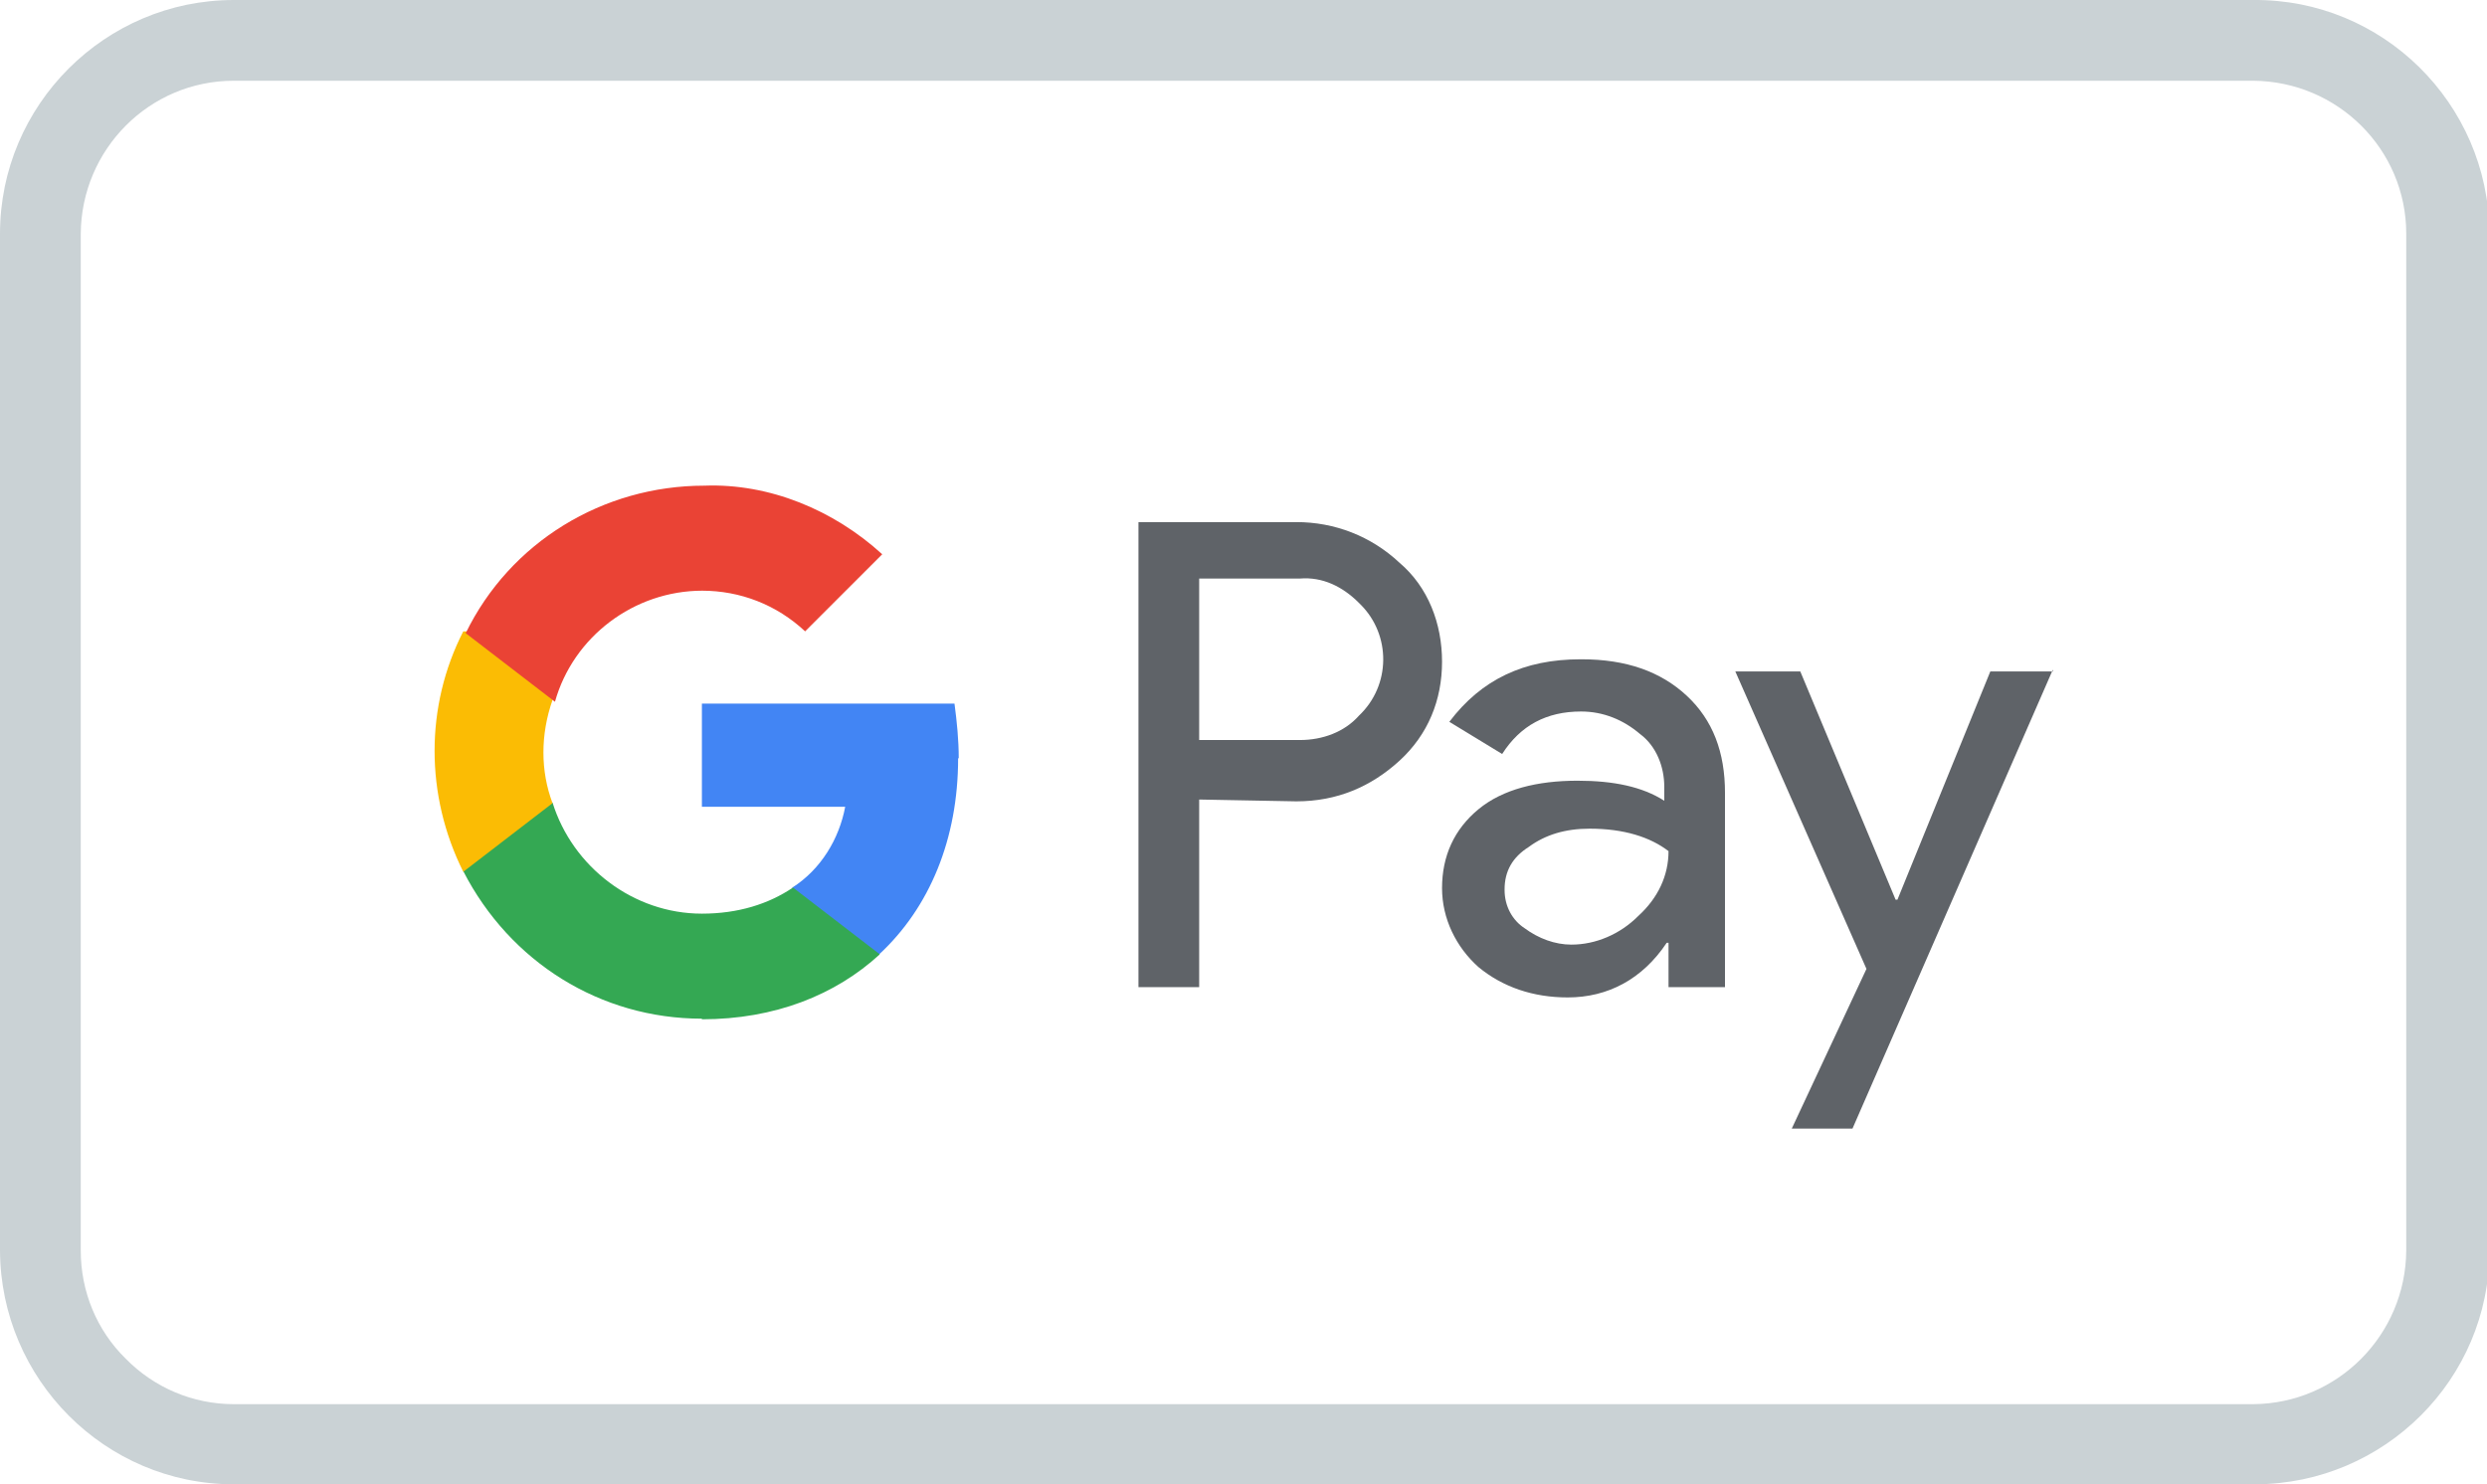 <?xml version="1.0" encoding="UTF-8"?>
<svg id="Ebene_1" data-name="Ebene 1" xmlns="http://www.w3.org/2000/svg" viewBox="0 0 40.96 24.45">
  <defs>
    <style>
      .cls-1 {
        fill: #fbbc04;
      }

      .cls-2 {
        fill: #ea4335;
      }

      .cls-3 {
        fill: #4285f4;
      }

      .cls-4 {
        fill: #34a853;
      }

      .cls-5 {
        fill: #cad2d5;
      }

      .cls-6 {
        fill: #5f6368;
      }
    </style>
  </defs>
  <path class="cls-5" d="m3.85,0h33.26c2.13-.02,3.87,1.7,3.89,3.83,0,0,0,.01,0,.02v16.75c0,2.12-1.73,3.84-3.85,3.85H3.85c-2.12,0-3.84-1.73-3.85-3.85V3.85C0,1.73,1.73,0,3.85,0Zm33.26,1.33H3.85c-1.39,0-2.51,1.13-2.52,2.52v16.75c0,.67.26,1.31.74,1.78.47.48,1.11.75,1.78.75h33.26c1.39-.01,2.51-1.14,2.52-2.53V3.85c0-1.39-1.13-2.51-2.52-2.52Z"/>
  <g>
    <path class="cls-6" d="m19.75,13.16v3.1h-1v-7.66h2.6c.63,0,1.23.23,1.7.67.47.4.7,1,.7,1.63s-.23,1.2-.7,1.63c-.47.43-1.03.67-1.7.67l-1.6-.03h0Zm0-3.63v2.66h1.66c.37,0,.73-.13.97-.4.53-.5.53-1.33.03-1.83l-.03-.03c-.27-.27-.6-.43-.97-.4h-1.66Z"/>
    <path class="cls-6" d="m26.05,10.86c.73,0,1.3.2,1.73.6s.63.93.63,1.6v3.2h-.93v-.73h-.03c-.4.6-.97.9-1.63.9-.57,0-1.07-.17-1.47-.5-.37-.33-.6-.8-.6-1.3,0-.53.2-.97.6-1.3s.97-.47,1.63-.47c.6,0,1.07.1,1.43.33v-.23c0-.33-.13-.67-.4-.87-.27-.23-.6-.37-.97-.37-.57,0-1,.23-1.3.7l-.87-.53c.53-.7,1.23-1.03,2.16-1.03h.02Zm-1.27,3.8c0,.27.13.5.33.63.23.17.5.27.77.27.4,0,.8-.17,1.1-.47.33-.3.5-.67.5-1.07-.3-.23-.73-.37-1.3-.37-.4,0-.73.1-1,.3-.27.17-.4.4-.4.7h0Z"/>
    <path class="cls-6" d="m33.81,11.03l-3.3,7.56h-1l1.23-2.63-2.16-4.9h1.07l1.57,3.76h.03l1.53-3.76h1.03v-.03Z"/>
    <path class="cls-3" d="m15.79,12.49c0-.3-.03-.6-.07-.9h-4.16v1.7h2.36c-.1.53-.4,1.03-.87,1.33v1.1h1.43c.83-.77,1.3-1.9,1.3-3.23h.01Z"/>
    <path class="cls-4" d="m11.56,16.79c1.2,0,2.2-.4,2.93-1.07l-1.43-1.1c-.4.27-.9.43-1.5.43-1.13,0-2.13-.77-2.46-1.83h-1.47v1.13c.77,1.5,2.26,2.43,3.93,2.43h0Z"/>
    <path class="cls-1" d="m9.1,13.23c-.2-.53-.2-1.13,0-1.7v-1.13h-1.47c-.63,1.23-.63,2.7,0,3.96l1.47-1.13Z"/>
    <path class="cls-2" d="m11.56,9.73c.63,0,1.23.23,1.7.67h0l1.27-1.27c-.8-.73-1.86-1.17-2.93-1.13-1.67,0-3.2.93-3.93,2.43l1.47,1.13c.3-1.07,1.3-1.83,2.43-1.83h-.01Z"/>
  </g>
</svg>
